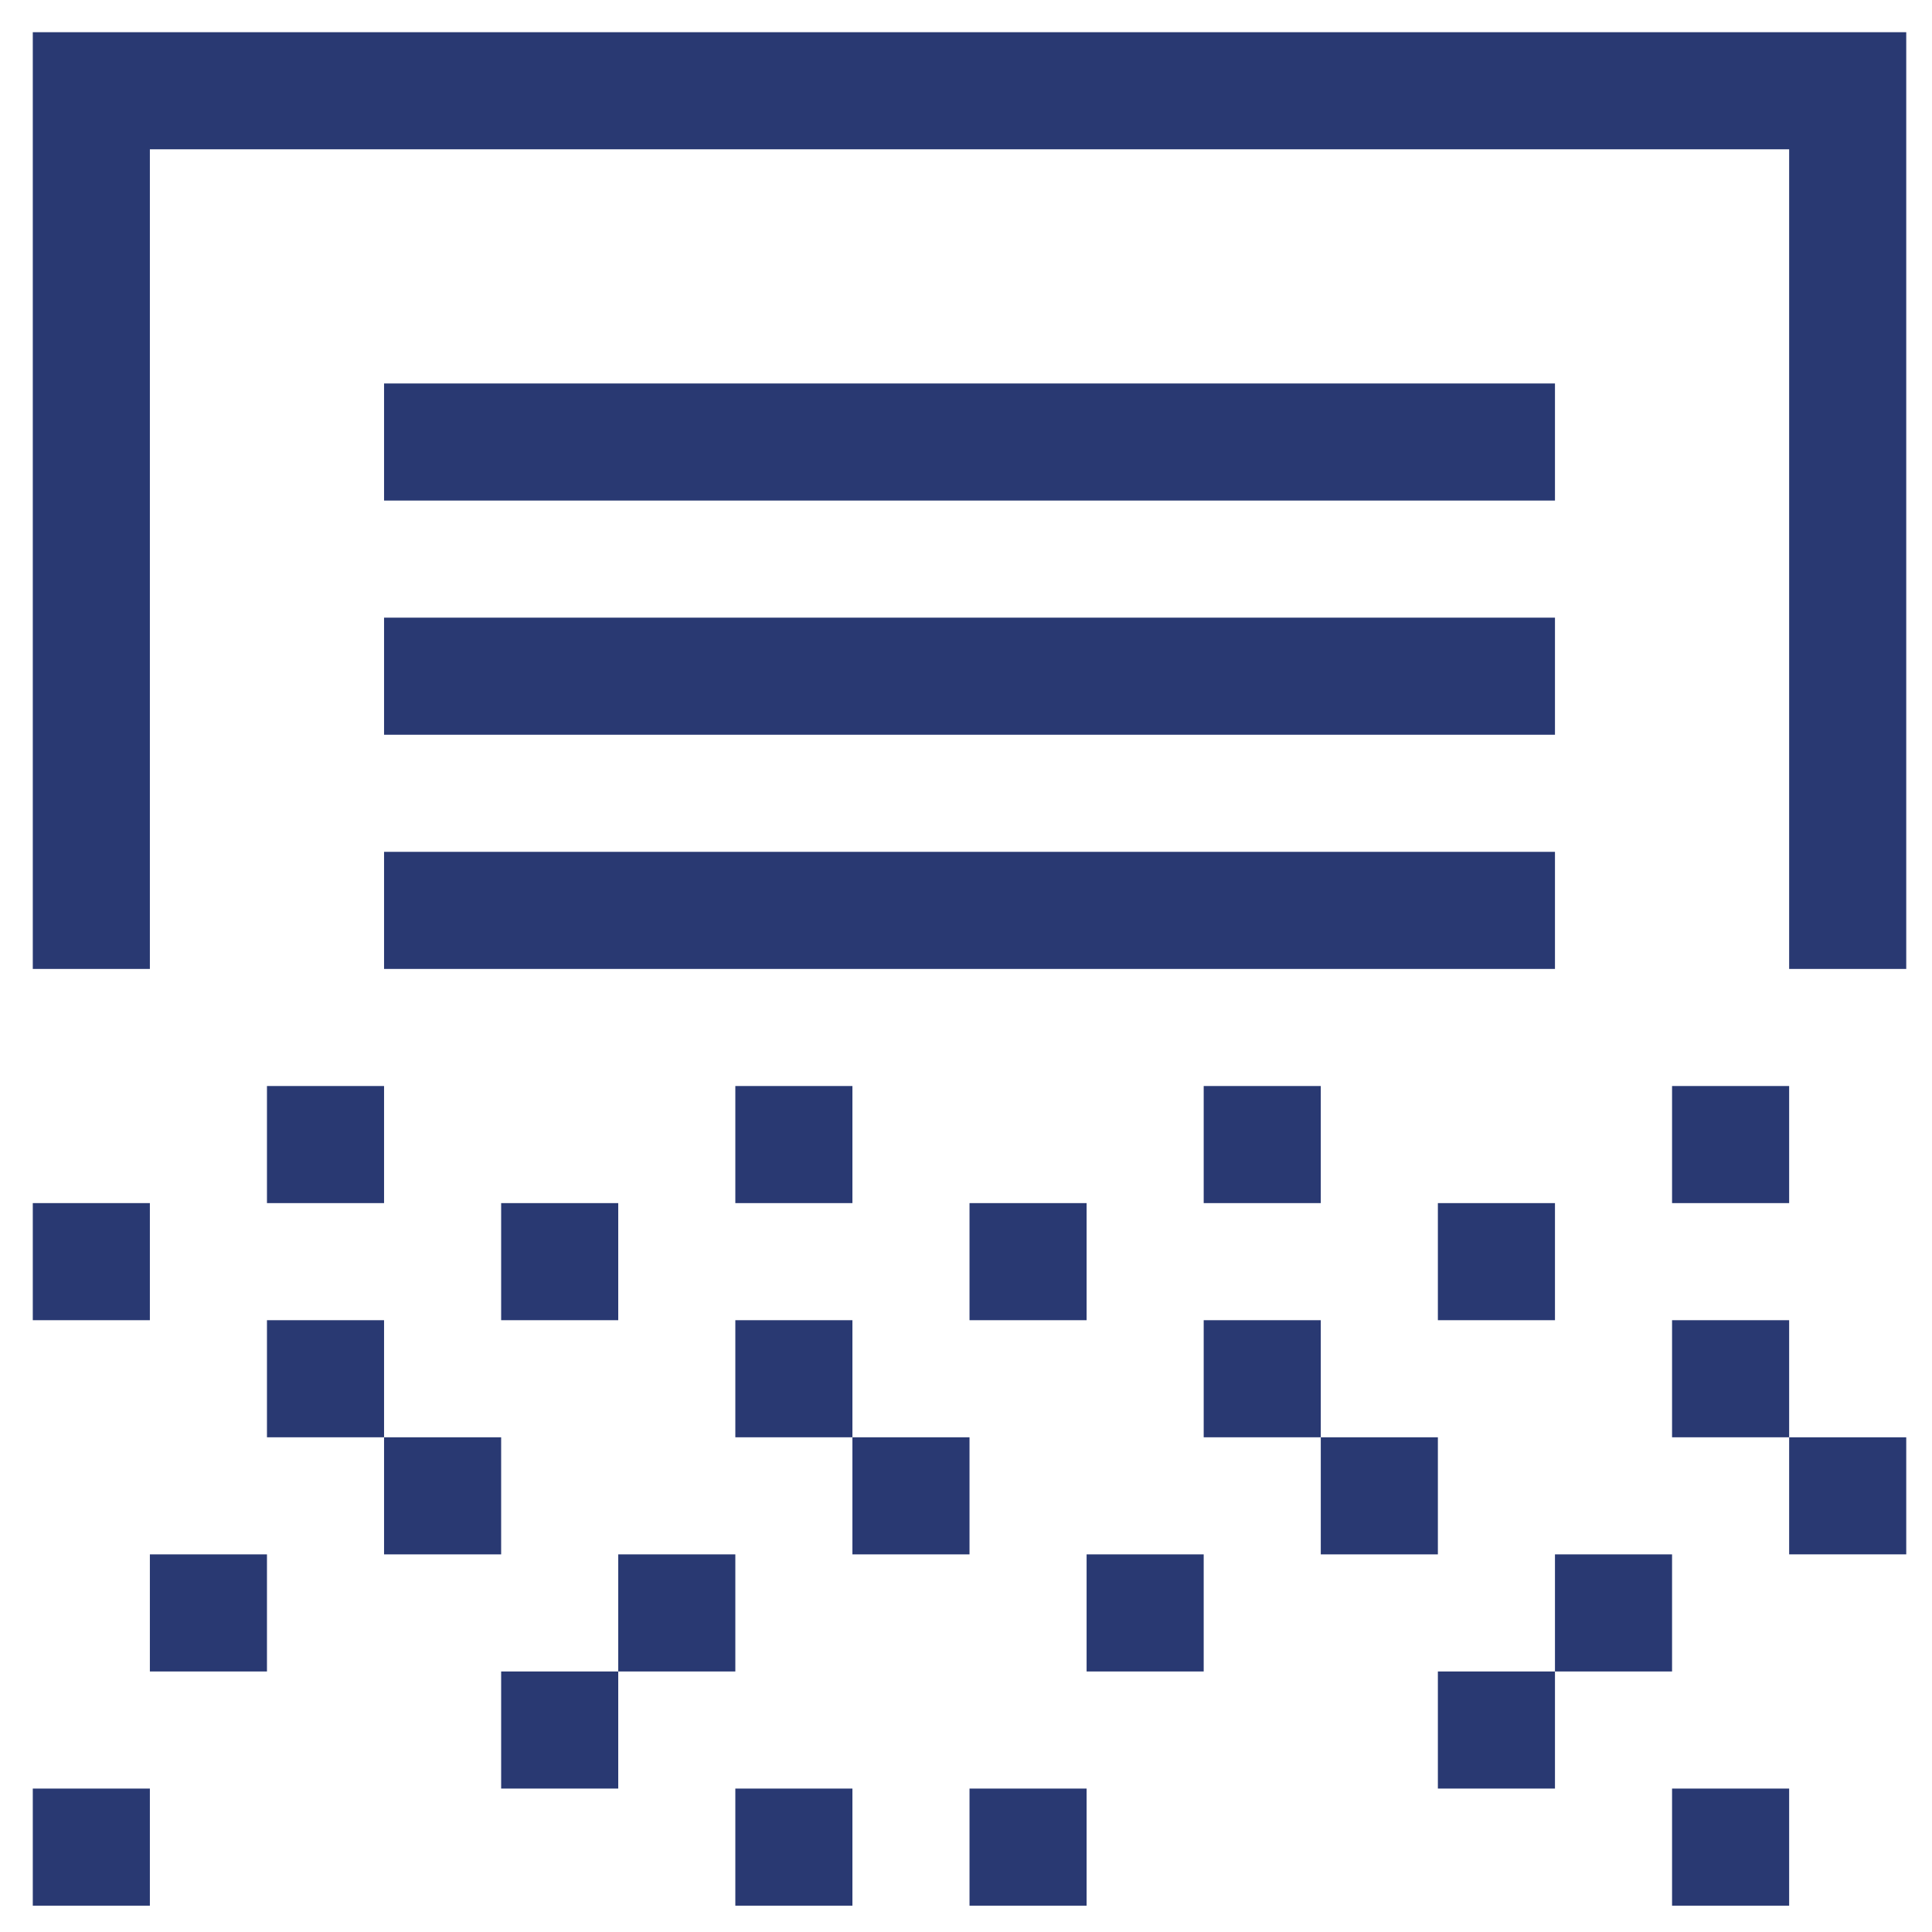 <svg width="33" height="33" viewBox="0 0 33 33" fill="none" xmlns="http://www.w3.org/2000/svg">
<g clip-path="url(#clip0_4817_40991)">
<path d="M1.56 16.55V1.55H31.56V16.55" stroke="#293972" stroke-width="2" stroke-miterlimit="10"/>
<path d="M6.56 7.55H26.56" stroke="#293972" stroke-width="2" stroke-miterlimit="10"/>
<path d="M6.56 11.55H26.56" stroke="#293972" stroke-width="2" stroke-miterlimit="10"/>
<path d="M6.56 15.55H26.56" stroke="#293972" stroke-width="2" stroke-miterlimit="10"/>
<path d="M1.56 20.55V22.55" stroke="#293972" stroke-width="2" stroke-miterlimit="10"/>
<path d="M5.56 18.55V20.55" stroke="#293972" stroke-width="2" stroke-miterlimit="10"/>
<path d="M5.56 22.55V24.55" stroke="#293972" stroke-width="2" stroke-miterlimit="10"/>
<path d="M3.56 26.55V28.55" stroke="#293972" stroke-width="2" stroke-miterlimit="10"/>
<path d="M1.56 30.55V32.55" stroke="#293972" stroke-width="2" stroke-miterlimit="10"/>
<path d="M7.56 24.55V26.55" stroke="#293972" stroke-width="2" stroke-miterlimit="10"/>
<path d="M9.56 20.55V22.55" stroke="#293972" stroke-width="2" stroke-miterlimit="10"/>
<path d="M13.56 18.55V20.55" stroke="#293972" stroke-width="2" stroke-miterlimit="10"/>
<path d="M13.56 22.55V24.55" stroke="#293972" stroke-width="2" stroke-miterlimit="10"/>
<path d="M11.56 26.55V28.55" stroke="#293972" stroke-width="2" stroke-miterlimit="10"/>
<path d="M9.56 28.55V30.55" stroke="#293972" stroke-width="2" stroke-miterlimit="10"/>
<path d="M13.56 30.55V32.55" stroke="#293972" stroke-width="2" stroke-miterlimit="10"/>
<path d="M15.56 24.55V26.55" stroke="#293972" stroke-width="2" stroke-miterlimit="10"/>
<path d="M17.56 20.55V22.55" stroke="#293972" stroke-width="2" stroke-miterlimit="10"/>
<path d="M21.56 18.55V20.55" stroke="#293972" stroke-width="2" stroke-miterlimit="10"/>
<path d="M21.56 22.55V24.55" stroke="#293972" stroke-width="2" stroke-miterlimit="10"/>
<path d="M19.56 26.55V28.55" stroke="#293972" stroke-width="2" stroke-miterlimit="10"/>
<path d="M17.56 30.55V32.55" stroke="#293972" stroke-width="2" stroke-miterlimit="10"/>
<path d="M23.56 24.55V26.55" stroke="#293972" stroke-width="2" stroke-miterlimit="10"/>
<path d="M25.56 20.55V22.55" stroke="#293972" stroke-width="2" stroke-miterlimit="10"/>
<path d="M29.56 18.55V20.55" stroke="#293972" stroke-width="2" stroke-miterlimit="10"/>
<path d="M29.56 22.55V24.55" stroke="#293972" stroke-width="2" stroke-miterlimit="10"/>
<path d="M27.56 26.55V28.55" stroke="#293972" stroke-width="2" stroke-miterlimit="10"/>
<path d="M25.56 28.55V30.55" stroke="#293972" stroke-width="2" stroke-miterlimit="10"/>
<path d="M29.56 30.55V32.55" stroke="#293972" stroke-width="2" stroke-miterlimit="10"/>
<path d="M31.56 24.55V26.55" stroke="#293972" stroke-width="2" stroke-miterlimit="10"/>
</g>
<defs>
<clipPath id="clip0_4817_40991">
<rect width="32" height="32" fill="white" transform="translate(0.56 0.55)"/>
</clipPath>
</defs>
</svg>
